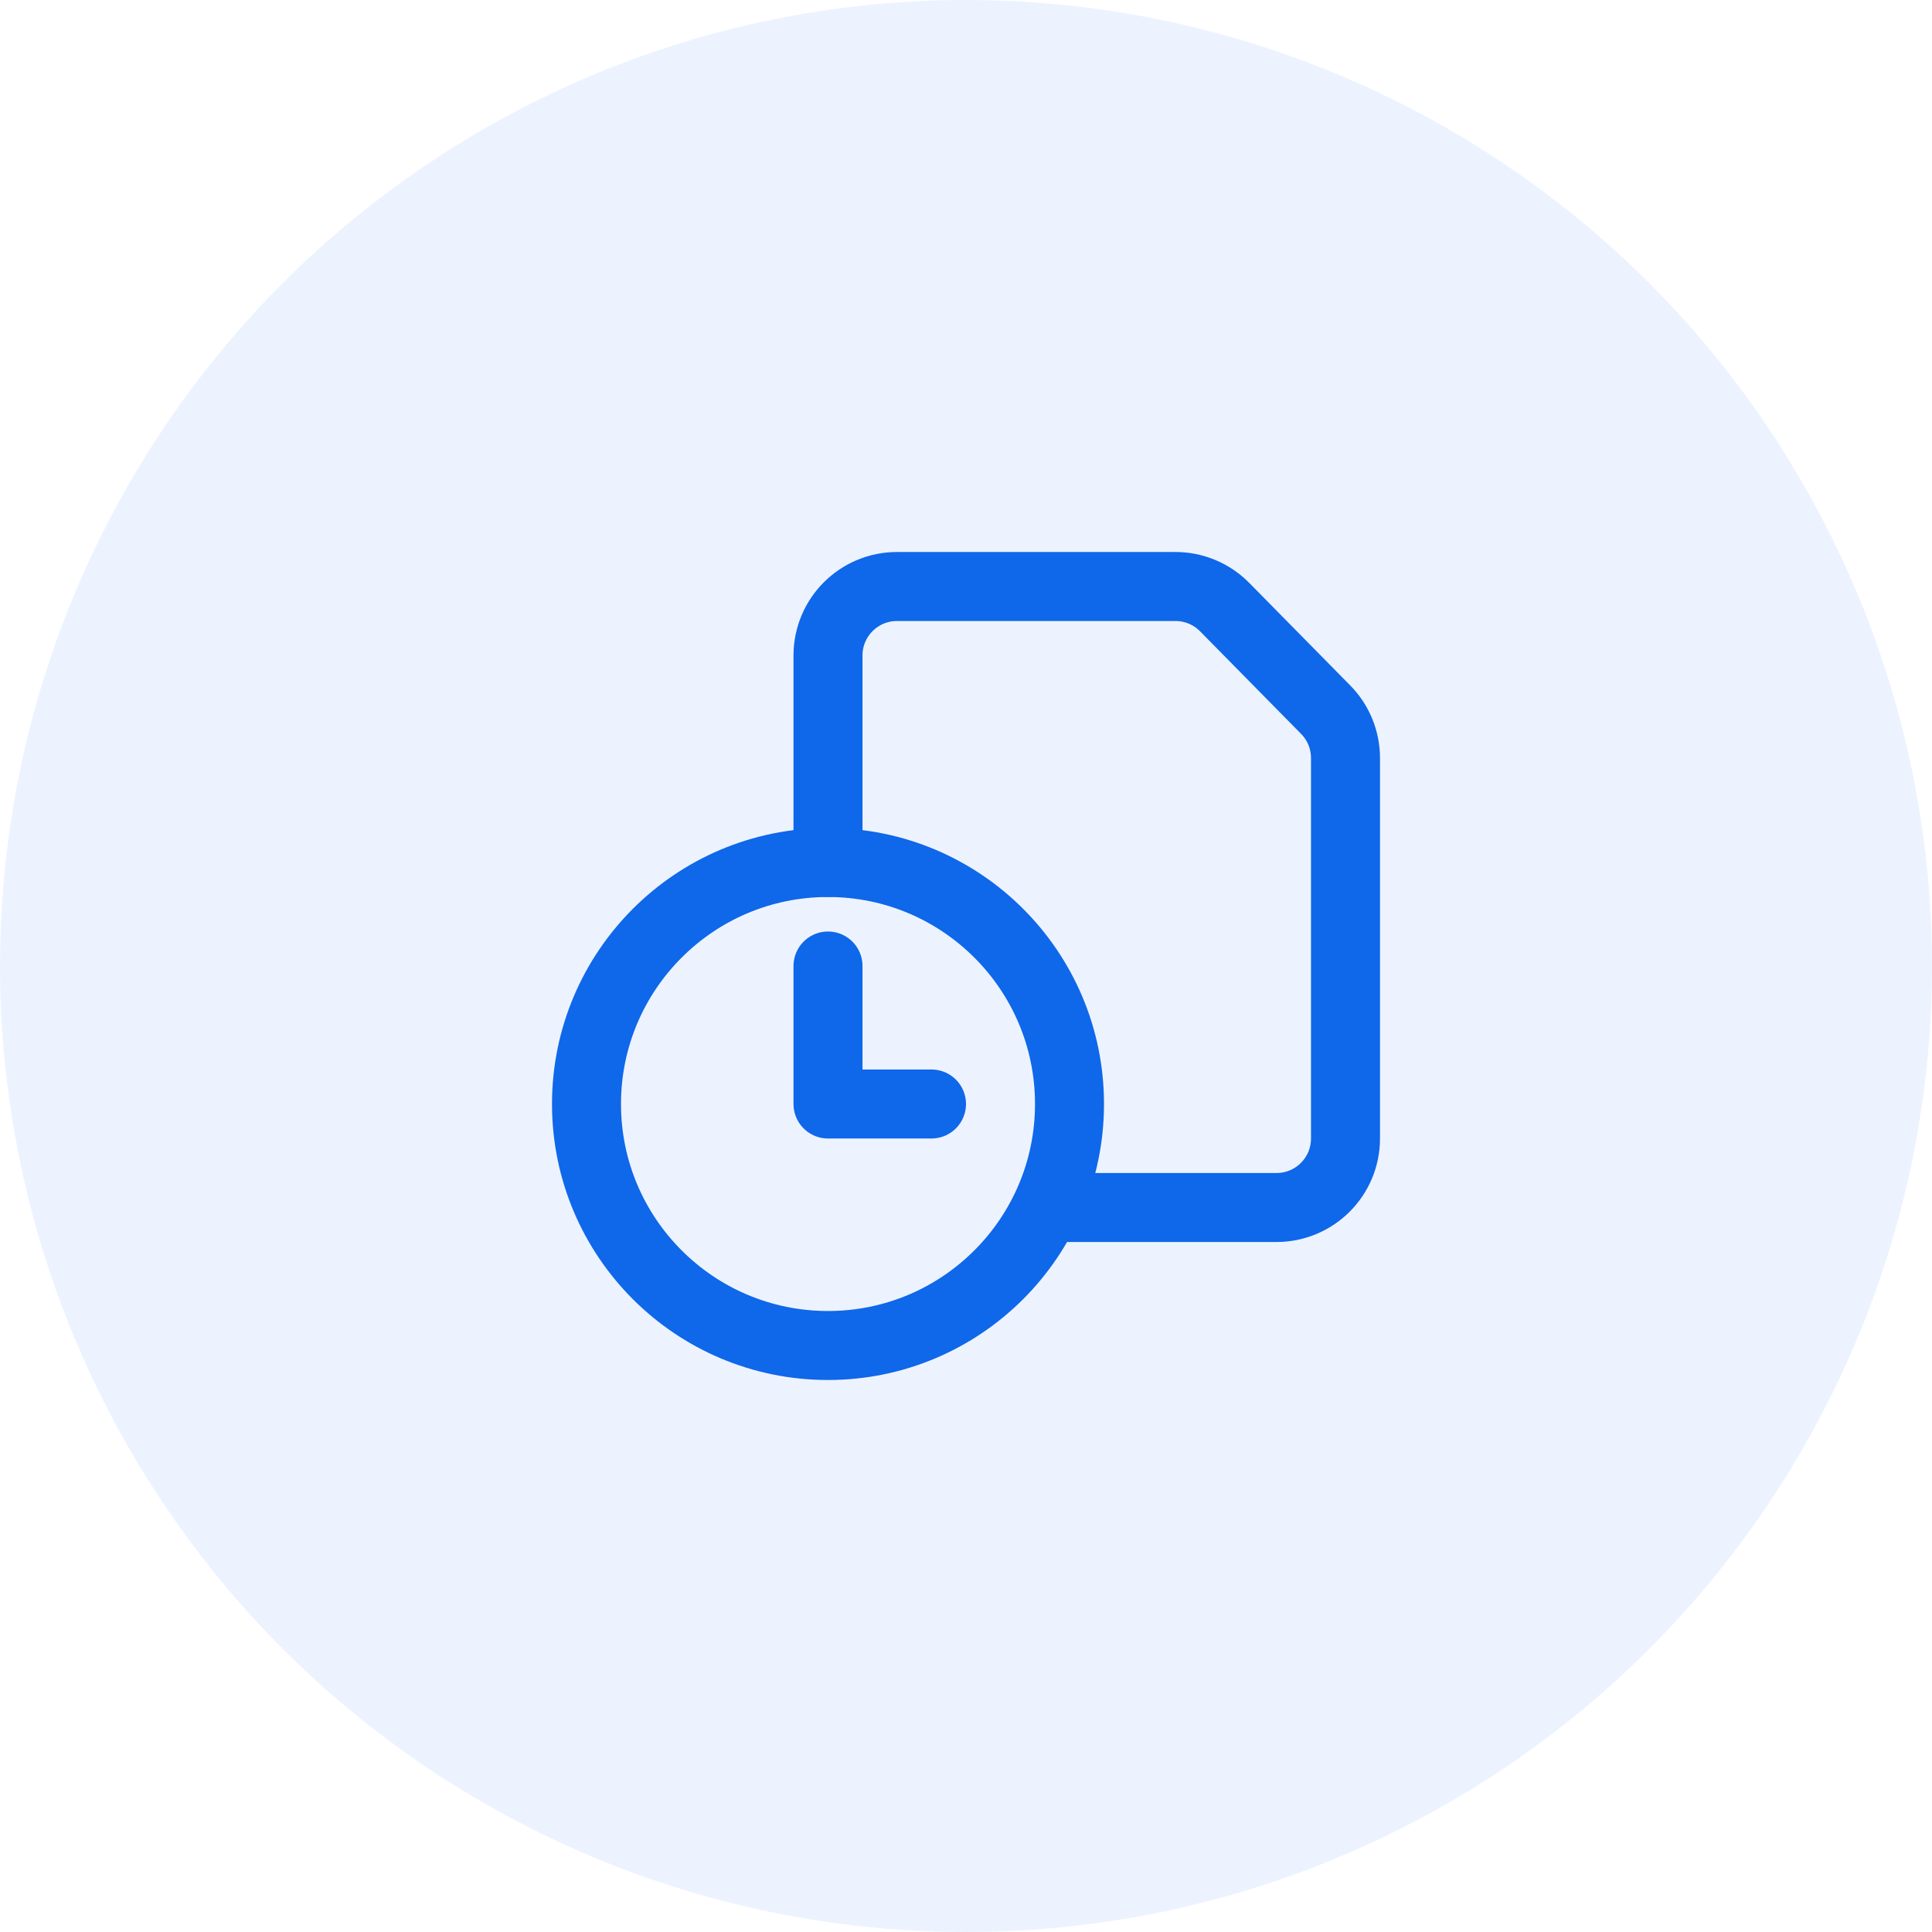 <?xml version="1.0" encoding="UTF-8"?>
<svg xmlns="http://www.w3.org/2000/svg" width="56" height="56" viewBox="0 0 56 56" fill="none">
  <circle opacity="0.5" cx="28" cy="28" r="28" fill="#DAE9FF"></circle>
  <g clip-path="url(#clip0_2456_48336)">
    <path d="M24 25V19C24 17.895 24.895 17 26 17H34.072C34.607 17 35.121 17.215 35.497 17.597L38.425 20.57C38.794 20.944 39 21.448 39 21.973V33C39 34.105 38.105 35 37 35H30.5" stroke="#0F67EA" stroke-width="2" stroke-linecap="round" stroke-linejoin="round"></path>
    <path d="M24 28V32H27M24 39V39C27.866 39 31 35.866 31 32V32C31 28.134 27.866 25 24 25V25C20.134 25 17 28.134 17 32V32C17 35.866 20.134 39 24 39Z" stroke="#0F67EA" stroke-width="2" stroke-linecap="round" stroke-linejoin="round"></path>
  </g>
  <defs>
    <clipPath id="clip0_2456_48336">
      <rect width="24" height="24" fill="white" transform="translate(16 16)"></rect>
    </clipPath>
  </defs>
</svg>
